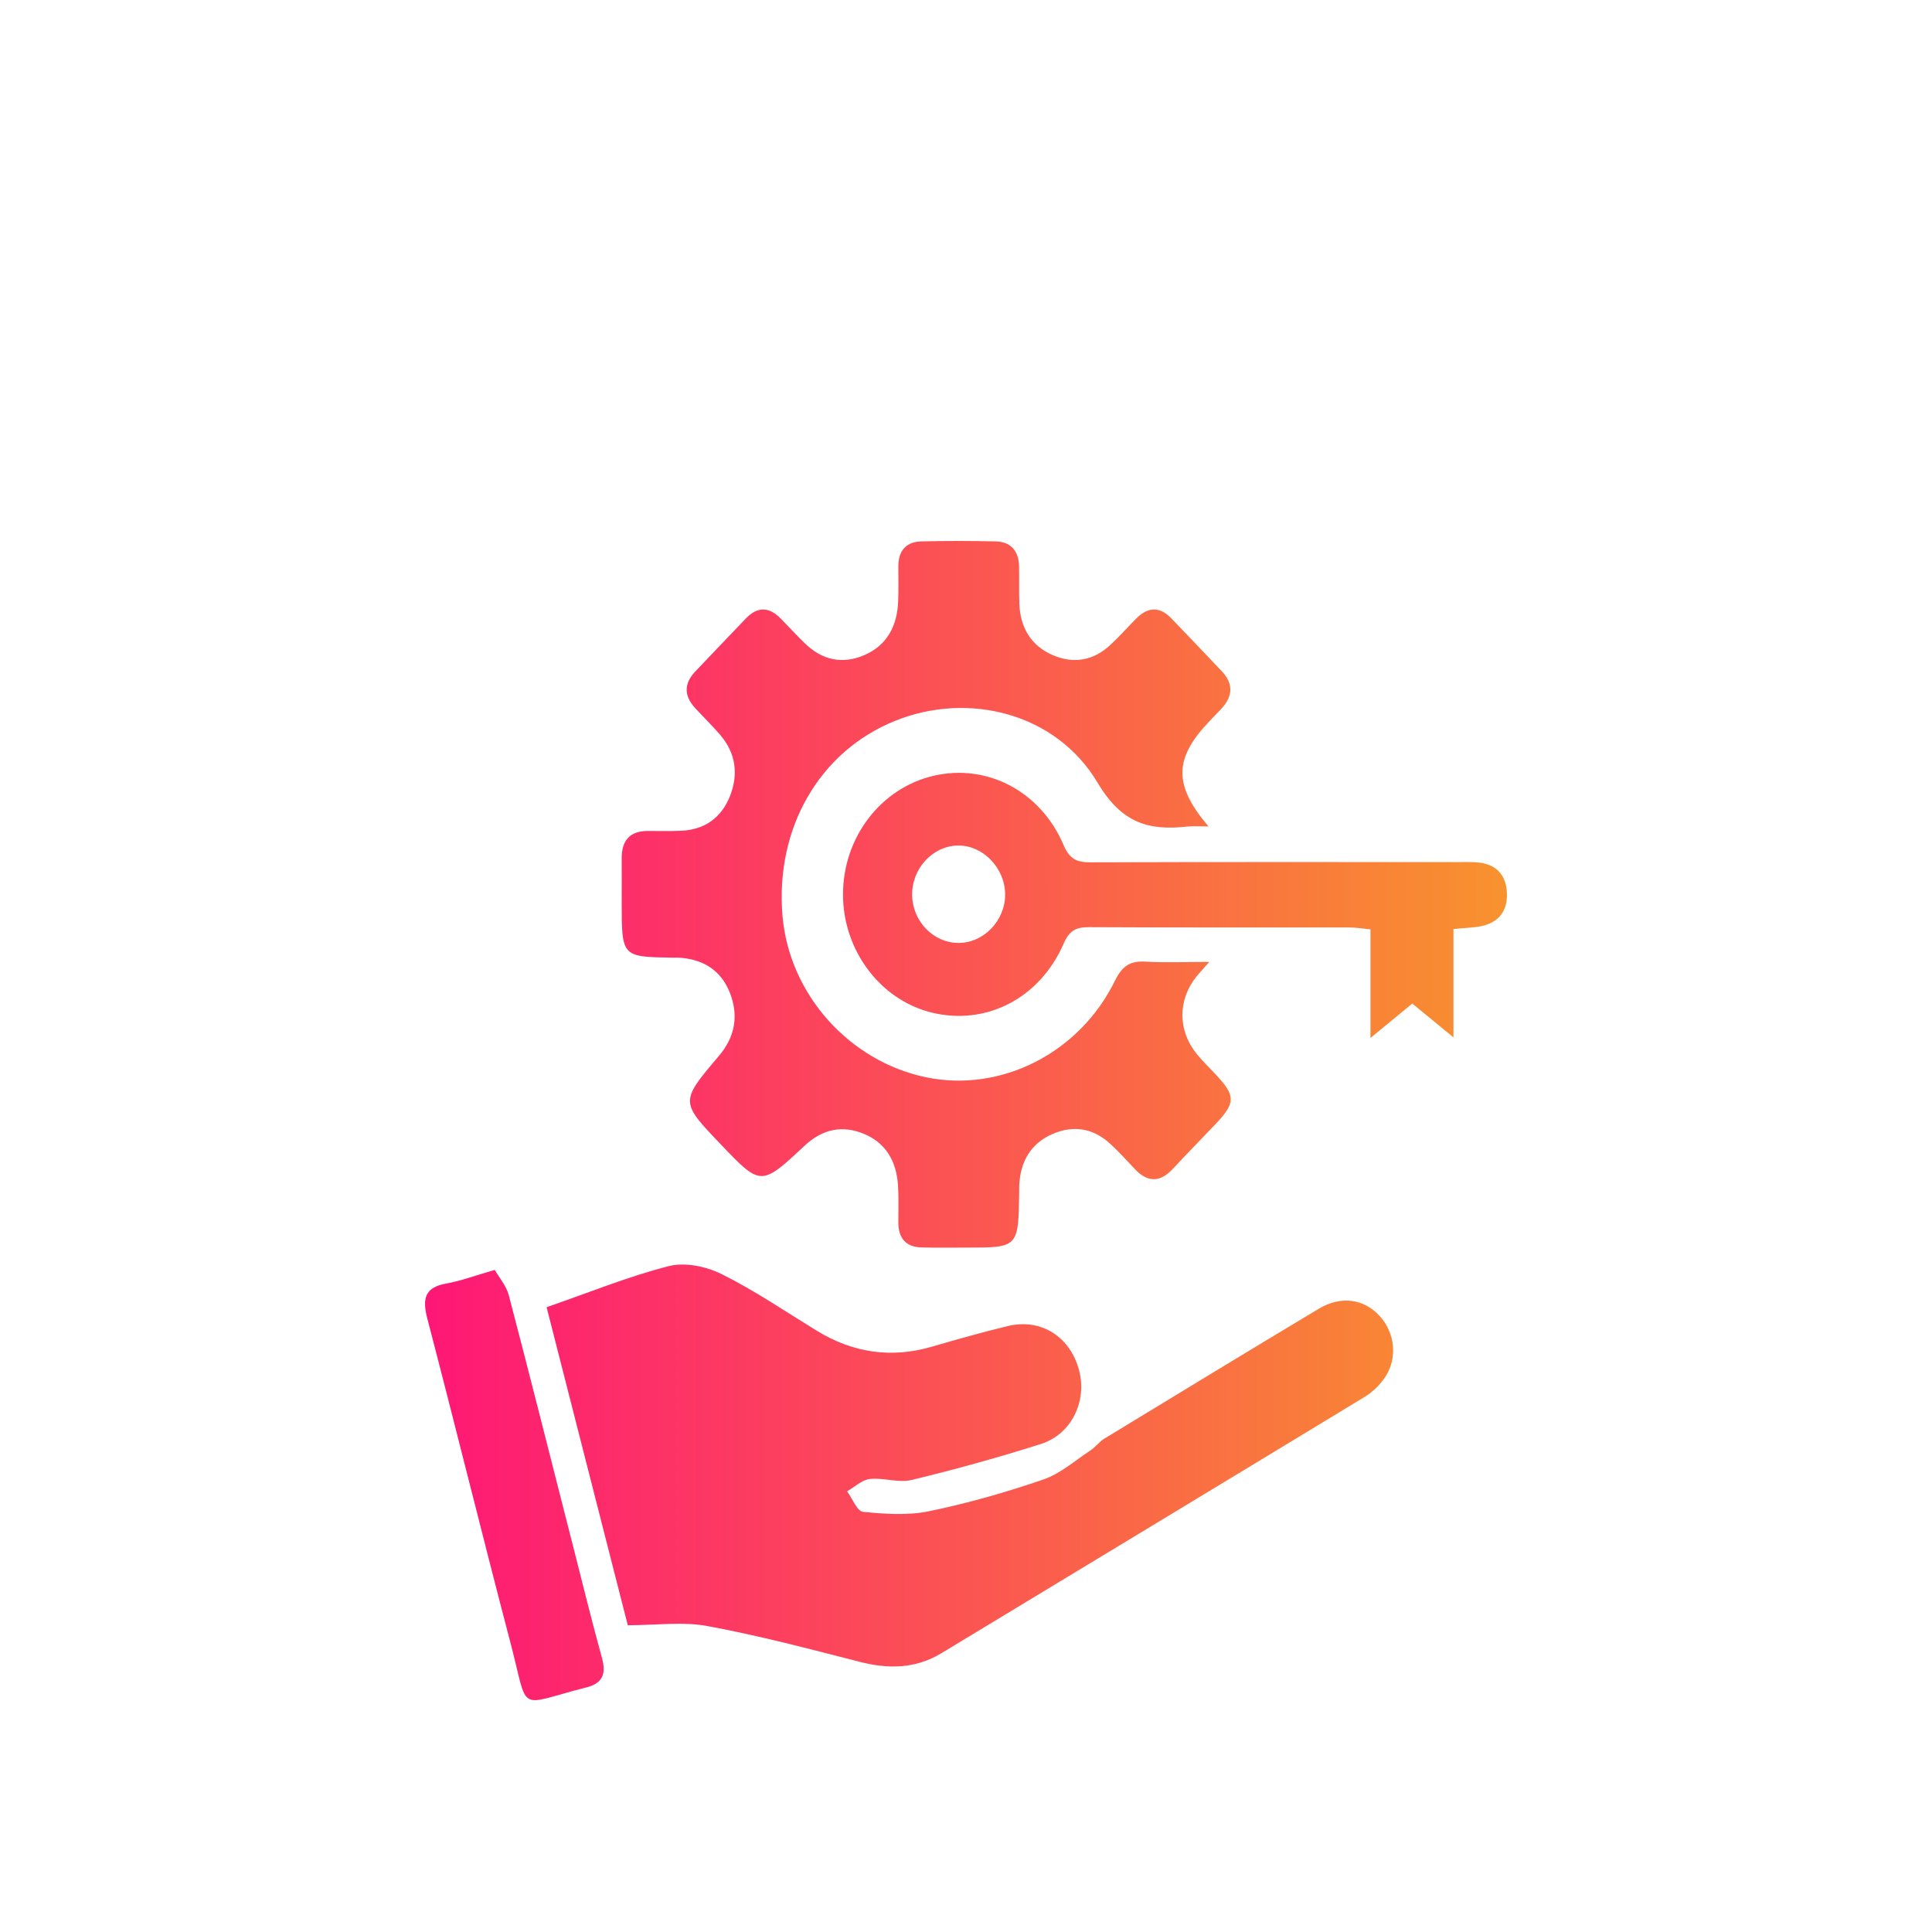 <svg width="50" height="50" viewBox="0 0 50 50" fill="none" xmlns="http://www.w3.org/2000/svg">
<rect width="50" height="50" rx="15" fill="white"/>
<g filter="url(#filter0_d_1023_157)">
<path d="M16.247 38.061C15.548 35.326 14.853 32.605 14.146 29.831C15.228 29.456 16.249 29.038 17.305 28.768C17.724 28.66 18.268 28.773 18.67 28.971C19.52 29.393 20.316 29.934 21.128 30.433C22.074 31.015 23.07 31.16 24.129 30.849C24.777 30.659 25.428 30.477 26.083 30.318C26.932 30.113 27.684 30.584 27.921 31.442C28.145 32.251 27.739 33.115 26.939 33.37C25.836 33.72 24.718 34.03 23.594 34.301C23.253 34.383 22.867 34.238 22.511 34.276C22.307 34.299 22.118 34.484 21.922 34.595C22.058 34.781 22.182 35.11 22.334 35.126C22.901 35.183 23.494 35.224 24.047 35.11C25.045 34.904 26.034 34.622 27 34.29C27.44 34.139 27.822 33.799 28.224 33.535C28.352 33.45 28.448 33.311 28.579 33.233C30.425 32.108 32.273 30.984 34.127 29.872C34.709 29.523 35.305 29.614 35.712 30.065C36.097 30.491 36.174 31.135 35.856 31.626C35.721 31.835 35.523 32.025 35.315 32.153C31.669 34.368 28.018 36.572 24.368 38.782C23.692 39.192 22.99 39.197 22.248 39.008C20.942 38.673 19.637 38.327 18.314 38.083C17.669 37.962 16.982 38.061 16.247 38.061Z" fill="url(#paint0_linear_1023_157)"/>
<path d="M31.276 17.388C31.036 17.388 30.881 17.374 30.729 17.391C29.737 17.501 29.035 17.313 28.407 16.259C27.332 14.451 25.063 13.892 23.171 14.653C21.209 15.441 20.059 17.431 20.251 19.701C20.421 21.722 21.97 23.465 23.966 23.88C25.898 24.281 27.936 23.261 28.858 21.375C29.049 20.988 29.259 20.864 29.648 20.887C30.165 20.917 30.685 20.894 31.297 20.894C31.148 21.064 31.047 21.169 30.957 21.283C30.478 21.883 30.481 22.67 30.97 23.275C31.119 23.459 31.291 23.623 31.453 23.796C31.982 24.36 31.984 24.537 31.457 25.092C31.09 25.479 30.717 25.858 30.354 26.249C30.016 26.612 29.692 26.603 29.36 26.245C29.159 26.028 28.957 25.811 28.742 25.61C28.295 25.193 27.777 25.113 27.236 25.349C26.688 25.588 26.408 26.047 26.378 26.671C26.375 26.731 26.377 26.792 26.376 26.852C26.356 28.288 26.356 28.288 25.009 28.288C24.624 28.288 24.239 28.294 23.853 28.284C23.458 28.274 23.25 28.06 23.249 27.639C23.248 27.316 23.262 26.992 23.24 26.671C23.198 26.058 22.93 25.587 22.375 25.351C21.807 25.108 21.287 25.217 20.824 25.65C19.694 26.706 19.691 26.703 18.646 25.608C17.602 24.514 17.599 24.512 18.607 23.325C19.018 22.839 19.123 22.293 18.891 21.698C18.664 21.118 18.216 20.841 17.632 20.789C17.555 20.781 17.478 20.785 17.401 20.784C16.09 20.763 16.09 20.763 16.09 19.362C16.09 18.978 16.093 18.595 16.09 18.21C16.088 17.735 16.316 17.505 16.765 17.505C17.054 17.505 17.343 17.513 17.632 17.5C18.225 17.473 18.664 17.176 18.892 16.602C19.116 16.034 19.041 15.491 18.642 15.023C18.437 14.783 18.21 14.562 17.996 14.331C17.703 14.016 17.691 13.696 17.994 13.378C18.428 12.92 18.866 12.464 19.302 12.007C19.604 11.689 19.907 11.703 20.208 12.011C20.415 12.223 20.615 12.441 20.827 12.647C21.28 13.09 21.811 13.199 22.376 12.951C22.948 12.702 23.219 12.208 23.244 11.568C23.257 11.266 23.25 10.962 23.249 10.659C23.248 10.235 23.466 10.019 23.853 10.011C24.488 9.996 25.125 9.997 25.759 10.011C26.147 10.019 26.364 10.241 26.373 10.657C26.38 10.979 26.369 11.303 26.38 11.626C26.404 12.249 26.689 12.71 27.235 12.95C27.776 13.188 28.295 13.103 28.74 12.687C28.971 12.473 29.181 12.235 29.402 12.011C29.703 11.705 30.01 11.688 30.313 12.002C30.751 12.457 31.187 12.914 31.621 13.373C31.92 13.69 31.909 14.012 31.62 14.329C31.513 14.445 31.402 14.558 31.294 14.672C30.384 15.626 30.363 16.318 31.276 17.388Z" fill="url(#paint1_linear_1023_157)"/>
<path d="M37.615 20.043C37.615 20.961 37.615 21.819 37.615 22.847C37.194 22.5 36.889 22.251 36.55 21.972C36.239 22.228 35.918 22.492 35.467 22.862C35.467 21.826 35.467 20.952 35.467 20.052C35.234 20.03 35.086 20.003 34.938 20.003C32.684 20.001 30.429 20.007 28.175 19.995C27.848 19.994 27.674 20.083 27.527 20.421C26.908 21.847 25.504 22.555 24.096 22.201C22.773 21.87 21.815 20.586 21.817 19.145C21.818 17.676 22.79 16.4 24.154 16.079C25.538 15.753 26.932 16.472 27.527 17.874C27.685 18.244 27.879 18.318 28.224 18.317C31.384 18.306 34.544 18.31 37.704 18.311C37.897 18.311 38.092 18.302 38.281 18.324C38.727 18.376 38.982 18.648 38.999 19.119C39.015 19.592 38.772 19.877 38.336 19.969C38.132 20.009 37.92 20.013 37.615 20.043ZM26.013 19.145C26.009 18.464 25.438 17.872 24.791 17.882C24.134 17.891 23.591 18.485 23.606 19.176C23.622 19.846 24.152 20.395 24.793 20.403C25.45 20.413 26.016 19.829 26.013 19.145Z" fill="url(#paint2_linear_1023_157)"/>
<path d="M12.804 28.865C12.915 29.06 13.102 29.273 13.167 29.519C13.733 31.676 14.275 33.839 14.827 36C15.075 36.974 15.315 37.95 15.581 38.917C15.697 39.342 15.577 39.569 15.173 39.671C13.343 40.133 13.699 40.375 13.213 38.523C12.479 35.725 11.788 32.915 11.057 30.117C10.921 29.592 11.008 29.315 11.548 29.218C11.925 29.151 12.291 29.013 12.804 28.865Z" fill="url(#paint3_linear_1023_157)"/>
</g>
<defs>
<filter id="filter0_d_1023_157" x="7" y="10" width="36" height="38" filterUnits="userSpaceOnUse" color-interpolation-filters="sRGB">
<feFlood flood-opacity="0" result="BackgroundImageFix"/>
<feColorMatrix in="SourceAlpha" type="matrix" values="0 0 0 0 0 0 0 0 0 0 0 0 0 0 0 0 0 0 127 0" result="hardAlpha"/>
<feOffset dy="4"/>
<feGaussianBlur stdDeviation="2"/>
<feComposite in2="hardAlpha" operator="out"/>
<feColorMatrix type="matrix" values="0 0 0 0 0 0 0 0 0 0 0 0 0 0 0 0 0 0 0.25 0"/>
<feBlend mode="normal" in2="BackgroundImageFix" result="effect1_dropShadow_1023_157"/>
<feBlend mode="normal" in="SourceGraphic" in2="effect1_dropShadow_1023_157" result="shape"/>
</filter>
<linearGradient id="paint0_linear_1023_157" x1="11" y1="25" x2="39" y2="25" gradientUnits="userSpaceOnUse">
<stop stop-color="#FE1776"/>
<stop offset="1" stop-color="#F8922E"/>
</linearGradient>
<linearGradient id="paint1_linear_1023_157" x1="11" y1="25" x2="39" y2="25" gradientUnits="userSpaceOnUse">
<stop stop-color="#FE1776"/>
<stop offset="1" stop-color="#F8922E"/>
</linearGradient>
<linearGradient id="paint2_linear_1023_157" x1="11" y1="25" x2="39" y2="25" gradientUnits="userSpaceOnUse">
<stop stop-color="#FE1776"/>
<stop offset="1" stop-color="#F8922E"/>
</linearGradient>
<linearGradient id="paint3_linear_1023_157" x1="11" y1="25" x2="39" y2="25" gradientUnits="userSpaceOnUse">
<stop stop-color="#FE1776"/>
<stop offset="1" stop-color="#F8922E"/>
</linearGradient>
</defs>
</svg>
